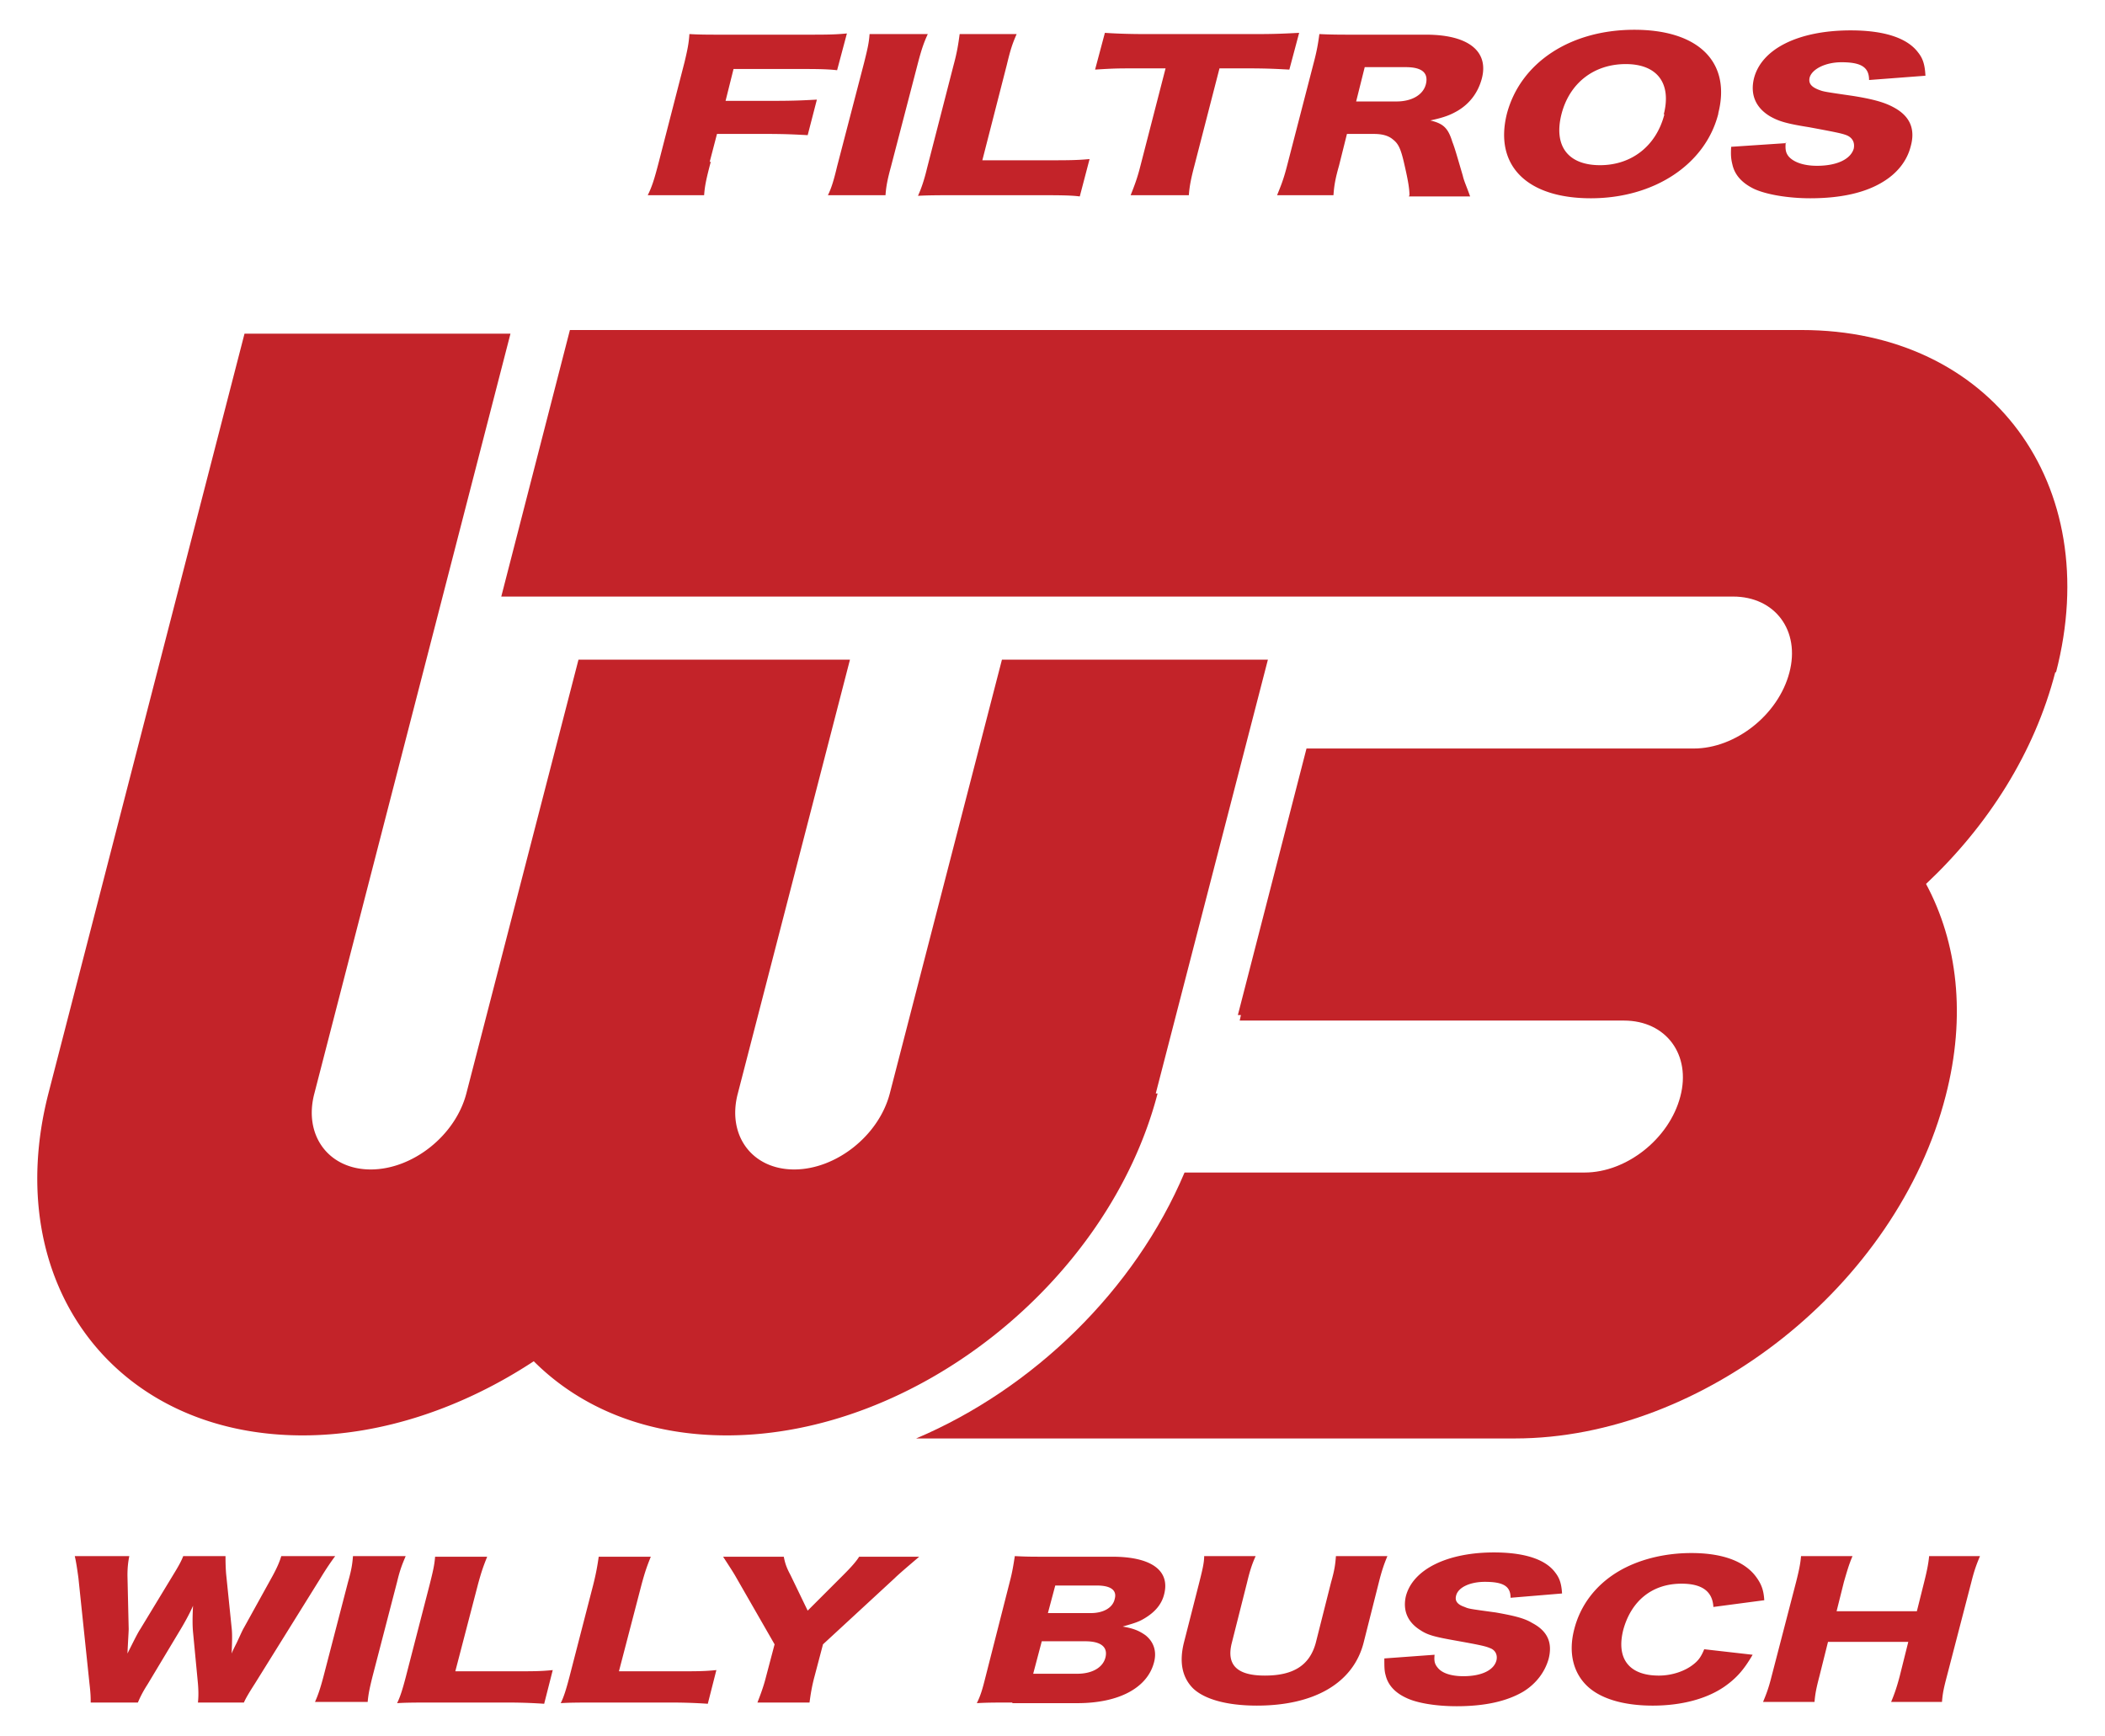 <svg clip-rule="evenodd" fill-rule="evenodd" height="2062" image-rendering="optimizeQuality" shape-rendering="geometricPrecision" text-rendering="geometricPrecision" viewBox="-.58 -.01 34.35 27.36" width="2500" xmlns="http://www.w3.org/2000/svg"><g fill="#c32329" fill-rule="nonzero"><path d="m2.65 27.29c.01-.09.01-.19 0-.31l-.08-.84c-.01-.11-.01-.24 0-.43-.05.12-.15.3-.23.43l-.51.85c-.09.14-.13.23-.16.3h-.77c0-.08 0-.14-.02-.31l-.18-1.72c-.02-.15-.04-.28-.06-.36h.89c-.02.1-.03.19-.03.32l.02.87c0 .04-.01.18-.02.4.12-.24.17-.34.21-.4l.54-.89c.08-.13.13-.22.16-.3h.69c0 .07 0 .16.01.29l.09.88c.01.09.01.19 0 .42.02-.05.02-.05.08-.17.03-.06.09-.2.12-.25l.47-.85c.07-.13.11-.22.14-.32h.88c-.06.08-.15.21-.24.36l-1.07 1.72c-.09.14-.15.24-.18.31h-.78zm3.39-2.39c-.05.12-.09.21-.14.42l-.4 1.54c-.05.2-.07.3-.08.42h-.86c.05-.11.09-.23.14-.42l.4-1.54c.06-.21.07-.3.08-.42zm.44 2.39c-.27 0-.43 0-.58.01.05-.1.09-.23.14-.42l.39-1.51c.05-.2.08-.32.09-.46h.85c-.06.15-.09.23-.15.45l-.37 1.42h.94c.33 0 .46 0 .65-.02l-.14.55a8.58 8.58 0 0 0 -.64-.02zm2.67 0c-.27 0-.43 0-.58.01.05-.1.09-.23.14-.42l.39-1.51c.05-.2.07-.32.09-.46h.85c-.06.15-.09.23-.15.45l-.37 1.42h.94c.33 0 .46 0 .65-.02l-.14.55a8.58 8.58 0 0 0 -.64-.02zm3.56-.42c-.04.15-.06.27-.08.42h-.85c.05-.13.1-.26.14-.42l.14-.53-.62-1.08c-.05-.09-.11-.18-.22-.35h.99c.02.1.04.17.11.3l.28.58.58-.58c.13-.13.21-.22.26-.3h.98c-.14.12-.33.28-.4.35l-1.17 1.08zm3.23.42c-.3 0-.41 0-.58.01.06-.12.09-.22.14-.42l.4-1.57c.04-.15.06-.28.08-.41.2.01.25.01.57.01h1.02c.63 0 .94.22.85.6-.04.18-.16.31-.33.41-.1.06-.18.08-.35.13.18.03.27.07.37.14.14.11.19.27.14.45-.11.41-.57.66-1.25.66h-1.06zm.34-.47h.72c.24 0 .42-.1.46-.27s-.08-.26-.33-.26h-.71zm.94-.99c.21 0 .36-.09.39-.23.04-.14-.06-.22-.29-.22h-.68l-.12.45h.69zm4.84-.93c-.05.12-.09.23-.14.43l-.25.99c-.17.65-.8 1.02-1.74 1.02-.48 0-.85-.1-1.04-.28-.18-.18-.23-.43-.15-.75l.25-.98c.05-.2.08-.32.08-.43h.84c-.05.11-.09.22-.14.43l-.25.99c-.09.36.09.53.54.53.47 0 .73-.17.83-.53l.25-.99c.06-.21.07-.3.08-.43zm.77 1.61c-.01.1 0 .15.05.21.07.09.22.14.42.14.3 0 .5-.1.54-.26.02-.09-.02-.17-.11-.2-.07-.03-.16-.05-.55-.12-.34-.06-.46-.09-.58-.17-.21-.13-.29-.32-.24-.55.11-.44.67-.72 1.44-.72.49 0 .84.11 1 .33.07.09.1.18.11.34l-.84.07c0-.19-.12-.26-.42-.26-.24 0-.44.09-.47.23-.02.08.02.14.14.18.07.03.07.03.51.09.28.05.46.09.59.17.25.13.34.32.27.59-.06.21-.2.4-.41.53-.27.16-.63.24-1.09.24-.33 0-.65-.05-.83-.14-.17-.08-.29-.2-.33-.37-.02-.07-.02-.14-.02-.27zm4.55-.77c-.01-.26-.18-.39-.52-.39-.48 0-.82.28-.95.75-.12.47.09.75.58.75.21 0 .42-.07.56-.18.09-.07.13-.13.18-.25l.79.09c-.14.24-.26.38-.46.52-.29.2-.7.31-1.17.31s-.85-.11-1.07-.32c-.23-.22-.31-.55-.21-.93.1-.39.35-.72.72-.94.32-.19.74-.3 1.19-.3.5 0 .86.13 1.05.38.09.12.13.22.14.39l-.83.11zm4.35-.84c-.05.12-.09.22-.14.42l-.4 1.54c-.05.19-.07.28-.08.42h-.83c.05-.12.09-.23.14-.42l.14-.56h-1.31l-.14.56c-.05.19-.07.29-.08.42h-.84c.05-.12.09-.22.14-.42l.4-1.54c.05-.2.07-.3.08-.42h.84c-.06.14-.09.25-.14.42l-.12.48h1.31l.12-.48c.05-.2.07-.31.08-.42h.84zm-20.71-22.76c-.08.3-.1.41-.11.55h-.92c.07-.14.11-.27.18-.54l.42-1.63c.05-.21.07-.31.08-.46.17.01.29.01.62.01h1.23c.38 0 .52 0 .72-.02l-.16.6c-.18-.02-.35-.02-.71-.02h-.98l-.13.52h.8c.33 0 .5-.01.69-.02l-.15.58c-.19-.01-.35-.02-.68-.02h-.8l-.12.46zm3.54-2.08c-.06.13-.1.24-.16.47l-.44 1.69c-.06.22-.08.33-.09.47h-.94c.06-.12.1-.26.15-.47l.44-1.69c.06-.24.08-.33.09-.47h.94zm.48 2.63c-.29 0-.47 0-.64.01.05-.11.1-.25.15-.46l.43-1.67c.06-.22.08-.36.1-.51h.93c-.07.16-.1.25-.16.5l-.4 1.56h1.03c.36 0 .51 0 .72-.02l-.16.61c-.15-.02-.36-.02-.7-.02zm3.87-.48c-.05.19-.08.33-.09.48h-.95c.06-.15.11-.28.16-.48l.41-1.59h-.5c-.27 0-.34 0-.65.02l.16-.6c.14.01.37.02.63.02h1.87c.3 0 .47-.01.67-.02l-.16.6c-.19-.01-.35-.02-.66-.02h-.48zm3.51.48c0-.1-.02-.23-.08-.49-.06-.27-.1-.35-.19-.42-.07-.06-.17-.09-.31-.09h-.44l-.13.52c-.06.21-.08.33-.09.48h-.92c.06-.15.1-.24.16-.47l.44-1.7c.05-.19.07-.31.09-.46.19.01.34.01.63.01h1.11c.69 0 1.03.27.91.72-.06.22-.19.4-.39.52-.12.07-.22.11-.45.16.21.05.29.12.36.35.04.1.07.21.17.55.02.09.06.17.12.34h-1zm-.21-1.53c.25 0 .44-.11.48-.29s-.07-.27-.33-.27h-.67l-.14.56h.67zm5.25.2c-.21.83-1.05 1.38-2.08 1.38-1.05 0-1.58-.54-1.37-1.38.22-.83 1.03-1.37 2.08-1.37s1.58.53 1.37 1.36zm-.89.01c.13-.51-.11-.82-.62-.82-.52 0-.92.31-1.05.82-.13.52.11.83.63.83s.92-.32 1.05-.83zm1.99.46c-.01.11 0 .17.05.23.08.09.24.15.46.15.33 0 .55-.11.6-.28.02-.1-.02-.18-.12-.22-.08-.03-.18-.05-.61-.13-.38-.06-.5-.1-.64-.18-.23-.14-.32-.35-.26-.61.12-.49.73-.79 1.58-.79.54 0 .92.12 1.1.36.08.1.11.2.12.38l-.92.07c0-.21-.13-.29-.45-.29-.26 0-.48.11-.52.25-.02.09.02.15.15.2.08.03.08.03.56.1.31.05.5.1.65.18.27.14.37.35.29.64-.06.24-.22.44-.45.58-.29.18-.69.27-1.19.27-.36 0-.71-.06-.91-.15-.19-.09-.32-.22-.36-.4-.02-.08-.03-.15-.02-.29l.9-.06zm-10.28 15.52 1.83-7.08h-4.34l-1.83 7.08c-.18.69-.88 1.24-1.56 1.24-.69 0-1.1-.56-.92-1.24l1.83-7.08h-4.43l-1.83 7.08c-.18.69-.88 1.24-1.56 1.24-.69 0-1.1-.56-.92-1.24l3.2-12.4h-4.34l-3.2 12.4c-.79 3.08 1.07 5.58 4.15 5.58 1.31 0 2.63-.46 3.77-1.21.76.76 1.84 1.21 3.15 1.21 3.08 0 6.23-2.51 7.03-5.58z"/><path d="m32.97 10.48c.8-3.08-1.06-5.59-4.15-5.59h-20.1l-1.12 4.35h20.1c.69 0 1.1.56.92 1.24-.18.69-.88 1.24-1.56 1.24h-6.32l-1.12 4.35h.05l-.02.09h6.27c.69 0 1.1.56.92 1.24-.18.69-.88 1.24-1.56 1.24h-6.53c-.81 1.92-2.47 3.53-4.38 4.34h9.77c3.08 0 6.24-2.51 7.03-5.59.34-1.31.19-2.51-.32-3.46 1.01-.95 1.77-2.14 2.11-3.46z"/></g></svg>